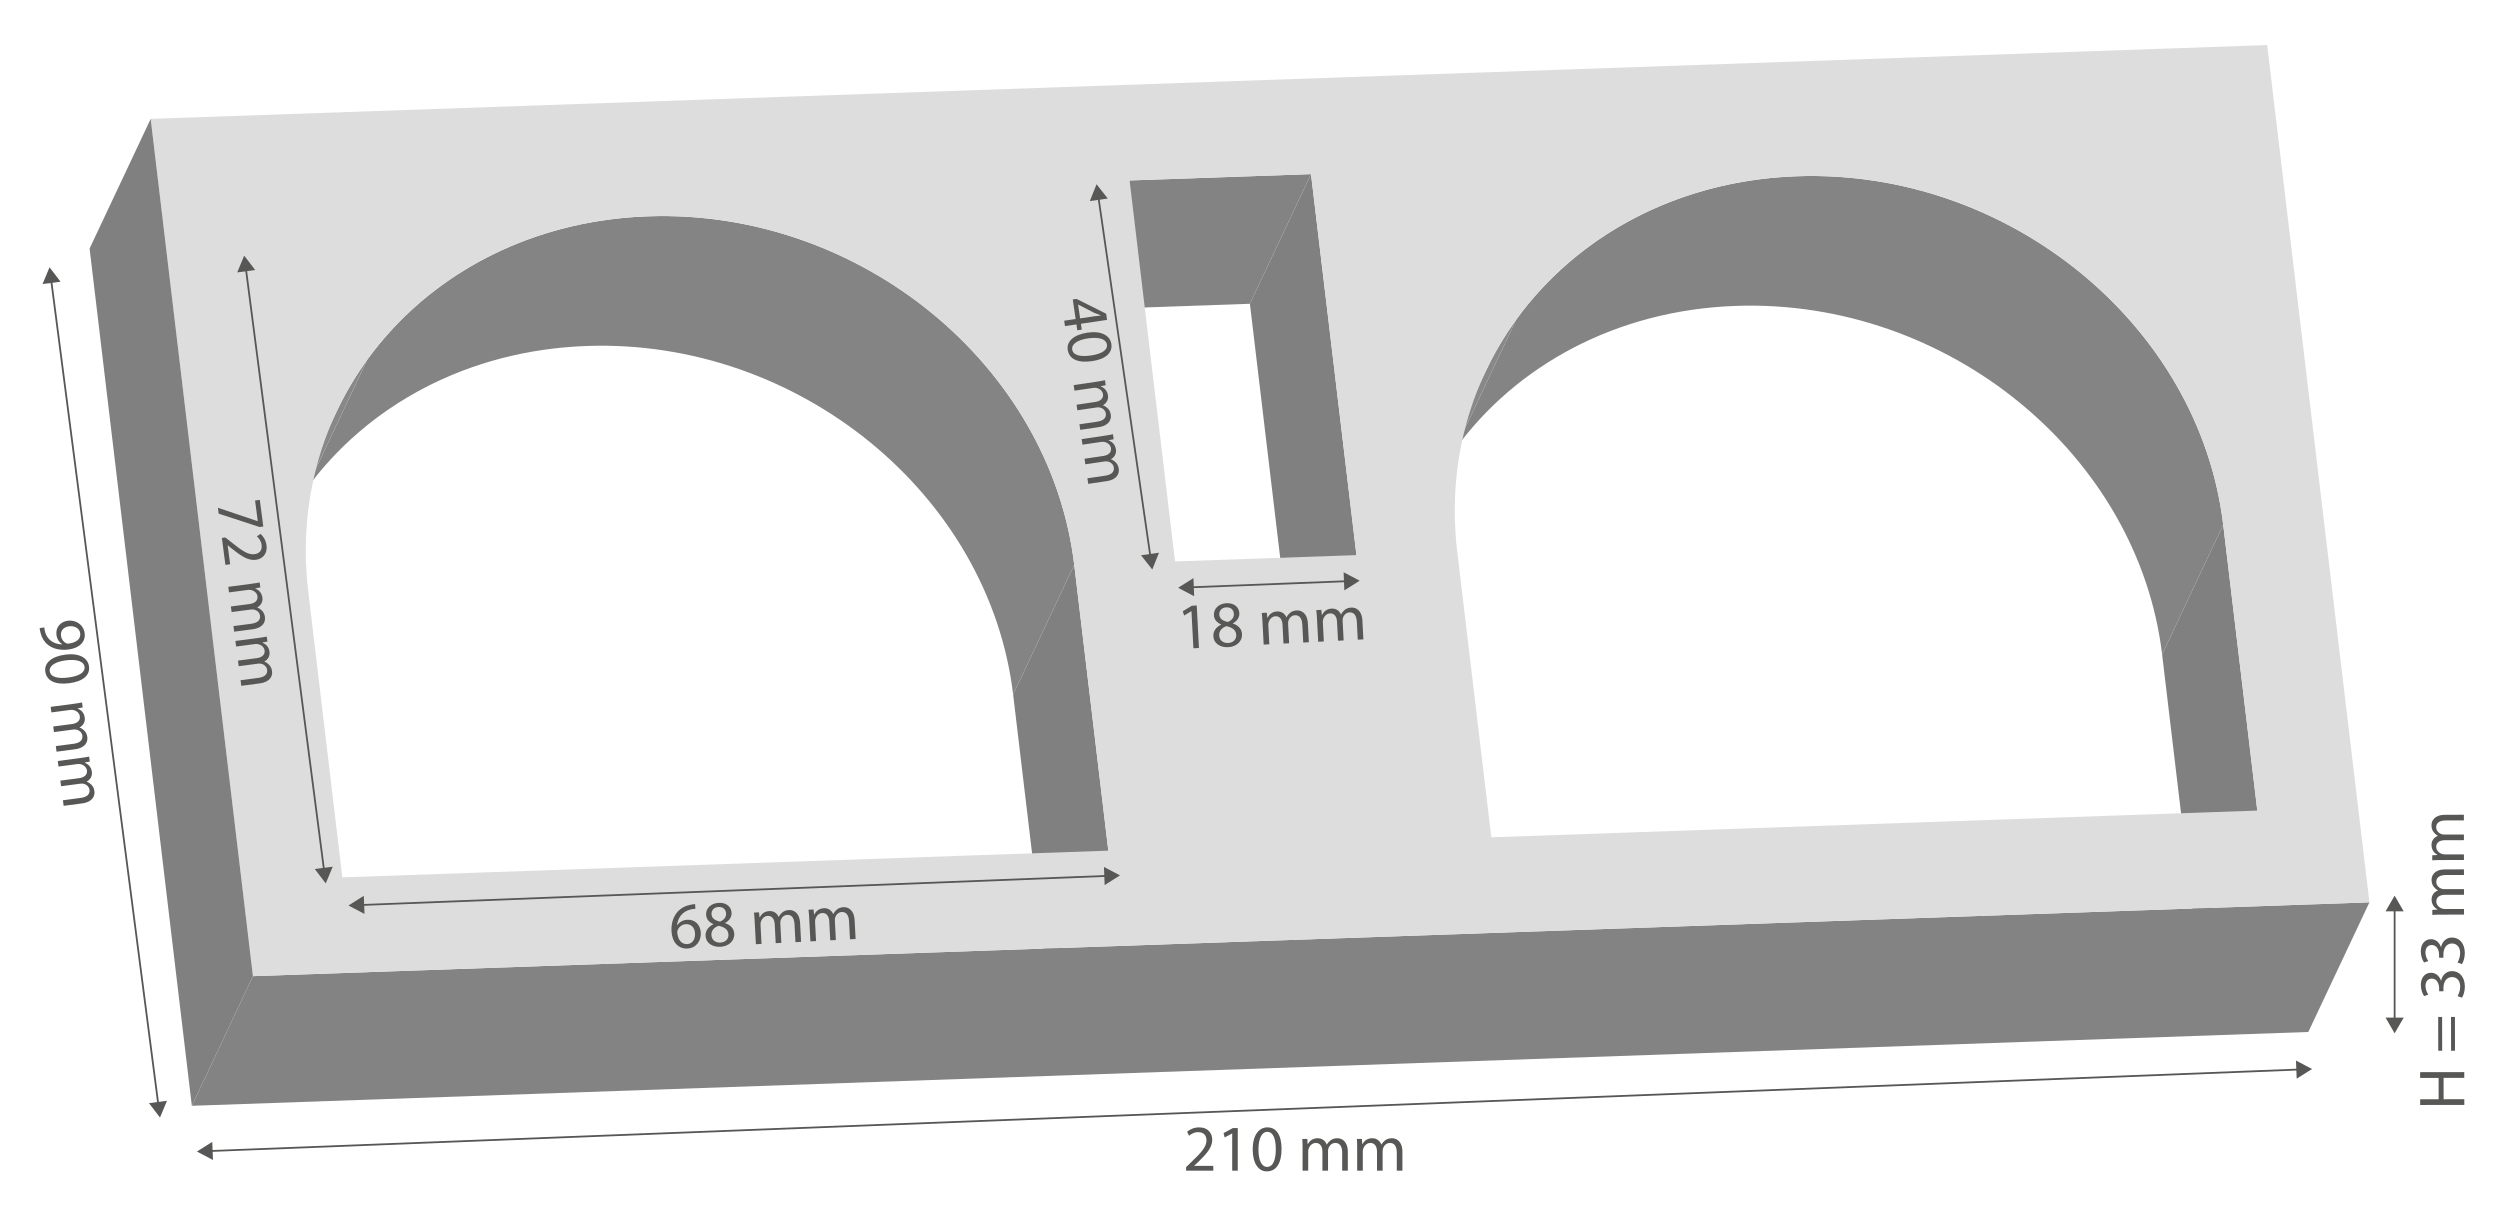 <?xml version="1.0" encoding="utf-8"?>
<!-- Generator: Adobe Illustrator 16.0.0, SVG Export Plug-In . SVG Version: 6.00 Build 0)  -->
<!DOCTYPE svg PUBLIC "-//W3C//DTD SVG 1.1//EN" "http://www.w3.org/Graphics/SVG/1.1/DTD/svg11.dtd">
<svg version="1.1" id="Ebene_1" xmlns="http://www.w3.org/2000/svg" xmlns:xlink="http://www.w3.org/1999/xlink" x="0px" y="0px"
	 width="687.383px" height="335.046px" viewBox="0 0 687.383 335.046" enable-background="new 0 0 687.383 335.046"
	 xml:space="preserve">
<g>
	<g>
		<g enable-background="new    ">
			<g>
				<polygon fill="#838383" points="360.464,47.875 343.665,83.525 293.786,85.265 310.586,49.616 				"/>
			</g>
			<g enable-background="new    ">
				<defs>
					<path id="SVGID_1_" enable-background="new    " d="M391.676,137.776c5.601-11.883,11.2-23.766,16.801-35.649
						c14.501-30.771,46.337-52.298,85.625-53.668c58.157-2.029,110.622,40.879,117.178,95.841l-16.8,35.649
						c-6.556-54.962-59.021-97.87-117.178-95.841C438.013,85.478,406.177,107.006,391.676,137.776z"/>
				</defs>
				<clipPath id="SVGID_2_">
					<use xlink:href="#SVGID_1_"  overflow="visible"/>
				</clipPath>
				<g clip-path="url(#SVGID_2_)" enable-background="new    ">
					<path fill="#848484" d="M611.28,144.299l-16.8,35.649c-6.556-54.962-59.021-97.87-117.178-95.841
						c-32.903,1.148-60.579,16.433-77.224,39.445l16.8-35.649c16.645-23.012,44.321-38.297,77.224-39.444
						C552.259,46.43,604.724,89.337,611.28,144.299"/>
					<path fill="#888888" d="M416.878,87.903l-16.8,35.649c-3.23,4.466-6.045,9.223-8.402,14.224l16.801-35.649
						C410.833,97.125,413.649,92.369,416.878,87.903"/>
				</g>
			</g>
			<g>
				<polygon fill="#808080" points="620.652,222.87 603.851,258.519 594.48,179.949 611.28,144.299 				"/>
			</g>
			<g>
				<polygon fill="#808080" points="372.959,152.629 356.159,188.279 343.665,83.525 360.464,47.875 				"/>
			</g>
			<g enable-background="new    ">
				<defs>
					<path id="SVGID_3_" enable-background="new    " d="M75.76,148.801c5.601-11.883,11.2-23.766,16.801-35.649
						c14.502-30.773,46.344-52.304,85.635-53.674c58.157-2.029,110.613,40.879,117.169,95.841l-16.8,35.649
						c-6.556-54.962-59.012-97.87-117.169-95.841C122.104,96.498,90.262,118.028,75.76,148.801z"/>
				</defs>
				<clipPath id="SVGID_4_">
					<use xlink:href="#SVGID_3_"  overflow="visible"/>
				</clipPath>
				<g clip-path="url(#SVGID_4_)" enable-background="new    ">
					<path fill="#848484" d="M295.365,155.319l-16.8,35.649c-6.556-54.962-59.012-97.87-117.169-95.841
						c-32.905,1.148-60.586,16.435-77.233,39.45l16.8-35.649c16.647-23.015,44.328-38.302,77.233-39.45
						C236.353,57.449,288.809,100.357,295.365,155.319"/>
					<path fill="#888888" d="M100.962,98.927l-16.8,35.649c-3.23,4.466-6.045,9.223-8.402,14.225l16.801-35.649
						C94.917,108.151,97.732,103.394,100.962,98.927"/>
				</g>
			</g>
			<g>
				<polygon fill="#808080" points="304.736,233.889 287.936,269.539 278.564,190.968 295.365,155.319 				"/>
			</g>
			<g>
				<polygon fill="#838383" points="651.482,248.095 634.681,283.745 52.747,304.043 69.547,268.394 				"/>
			</g>
			<g>
				<path fill="#DDDDDD" d="M41.433,32.686l581.935-20.298l28.114,235.708L69.547,268.394L41.433,32.686z M304.736,233.889
					l-9.372-78.57c-6.556-54.962-59.012-97.87-117.169-95.841c-58.158,2.029-99.994,48.226-93.438,103.188l9.372,78.57l40.675-1.419
					l129.266-4.51L304.736,233.889 M620.652,222.87l-9.372-78.57c-6.556-54.962-59.021-97.87-117.178-95.841
					c-58.157,2.028-99.984,48.225-93.429,103.187l9.372,78.57l40.665-1.418l129.266-4.509L620.652,222.87 M372.959,152.629
					L360.464,47.875l-49.878,1.74l12.495,104.753L372.959,152.629"/>
			</g>
			<g>
				<polygon fill="#808080" points="69.547,268.394 52.747,304.043 24.632,68.335 41.433,32.686 				"/>
			</g>
		</g>
	</g>
</g>
<g>
	<g>
		
			<line fill="none" stroke="#575756" stroke-width="0.5" stroke-miterlimit="10" x1="57.731" y1="316.478" x2="632.111" y2="294.065"/>
		<g>
			<polygon fill="#575756" points="58.558,318.941 54.146,316.618 58.363,313.958 			"/>
		</g>
		<g>
			<polygon fill="#575756" points="631.479,296.584 635.696,293.925 631.285,291.602 			"/>
		</g>
	</g>
</g>
<g>
	<path fill="#575756" d="M326.124,321.875v-0.973l1.243-1.206c2.989-2.845,4.339-4.357,4.357-6.122c0-1.188-0.576-2.286-2.322-2.286
		c-1.063,0-1.945,0.54-2.485,0.99l-0.504-1.116c0.811-0.685,1.963-1.188,3.313-1.188c2.521,0,3.583,1.729,3.583,3.403
		c0,2.16-1.567,3.906-4.033,6.283l-0.937,0.864v0.036h5.258v1.314H326.124z"/>
	<path fill="#575756" d="M338.797,311.648h-0.036l-2.035,1.098l-0.306-1.206l2.557-1.368h1.351v11.703h-1.531V311.648z"/>
	<path fill="#575756" d="M352.37,315.897c0,3.979-1.477,6.176-4.068,6.176c-2.287,0-3.836-2.143-3.871-6.015
		c0-3.924,1.691-6.085,4.068-6.085C350.965,309.973,352.37,312.169,352.37,315.897z M346.014,316.077
		c0,3.043,0.936,4.771,2.377,4.771c1.62,0,2.395-1.891,2.395-4.88c0-2.881-0.738-4.771-2.377-4.771
		C347.022,311.197,346.014,312.89,346.014,316.077z"/>
	<path fill="#575756" d="M358.145,315.519c0-0.9-0.018-1.639-0.072-2.359h1.387l0.072,1.404h0.055
		c0.486-0.828,1.296-1.602,2.736-1.602c1.188,0,2.088,0.72,2.467,1.746h0.035c0.271-0.486,0.613-0.864,0.973-1.135
		c0.522-0.396,1.099-0.611,1.927-0.611c1.152,0,2.862,0.756,2.862,3.781v5.131h-1.548v-4.934c0-1.674-0.612-2.683-1.891-2.683
		c-0.899,0-1.603,0.666-1.872,1.44c-0.072,0.216-0.127,0.504-0.127,0.792v5.384h-1.548v-5.222c0-1.386-0.612-2.395-1.818-2.395
		c-0.991,0-1.71,0.792-1.963,1.585c-0.09,0.233-0.126,0.504-0.126,0.773v5.258h-1.549V315.519z"/>
	<path fill="#575756" d="M373.157,315.519c0-0.9-0.018-1.639-0.072-2.359h1.387l0.072,1.404h0.055
		c0.486-0.828,1.296-1.602,2.736-1.602c1.188,0,2.088,0.72,2.467,1.746h0.035c0.271-0.486,0.613-0.864,0.973-1.135
		c0.522-0.396,1.099-0.611,1.927-0.611c1.152,0,2.862,0.756,2.862,3.781v5.131h-1.548v-4.934c0-1.674-0.612-2.683-1.891-2.683
		c-0.899,0-1.603,0.666-1.872,1.44c-0.072,0.216-0.127,0.504-0.127,0.792v5.384h-1.548v-5.222c0-1.386-0.612-2.395-1.818-2.395
		c-0.991,0-1.71,0.792-1.963,1.585c-0.09,0.233-0.126,0.504-0.126,0.773v5.258h-1.549V315.519z"/>
</g>
<g>
	<g>
		
			<line fill="none" stroke="#575756" stroke-width="0.5" stroke-miterlimit="10" x1="14.079" y1="77.053" x2="43.528" y2="303.714"/>
		<g>
			<polygon fill="#575756" points="11.701,78.098 13.617,73.495 16.646,77.455 			"/>
		</g>
		<g>
			<polygon fill="#575756" points="40.962,303.312 43.991,307.272 45.907,302.669 			"/>
		</g>
	</g>
</g>
<g>
	<path fill="#575756" d="M12.186,172.518c0.009,0.344,0.096,0.732,0.22,1.261c0.245,0.894,0.731,1.702,1.443,2.28
		c0.797,0.677,1.888,1.096,3.29,1.13l-0.007-0.054c-0.87-0.54-1.456-1.406-1.608-2.567c-0.274-2.089,1.122-3.634,3.103-3.894
		c2.196-0.289,4.332,1.047,4.644,3.422c0.312,2.375-1.424,4.091-4.387,4.479c-2.553,0.335-4.451-0.287-5.707-1.284
		c-0.992-0.777-1.689-1.939-1.996-3.17c-0.165-0.56-0.248-1.058-0.279-1.435L12.186,172.518z M18.938,172.213
		c-1.446,0.189-2.349,1.198-2.171,2.555c0.139,1.053,0.764,1.807,1.514,2.126c0.154,0.07,0.34,0.101,0.59,0.067
		c1.981-0.26,3.403-1.19,3.188-2.833C21.883,172.789,20.581,171.998,18.938,172.213z"/>
	<path fill="#575756" d="M19.101,187.842c-3.945,0.518-6.316-0.659-6.653-3.23c-0.298-2.268,1.625-4.082,5.459-4.621
		c3.892-0.511,6.254,0.887,6.563,3.242C24.791,185.679,22.796,187.358,19.101,187.842z M18.095,181.564
		c-3.017,0.396-4.609,1.55-4.422,2.978c0.211,1.607,2.187,2.128,5.149,1.739c2.856-0.375,4.635-1.353,4.422-2.978
		C23.064,181.929,21.255,181.149,18.095,181.564z"/>
	<path fill="#575756" d="M20.227,193.519c0.893-0.117,1.622-0.23,2.33-0.378l0.18,1.375l-1.384,0.254l0.007,0.054
		c0.885,0.374,1.757,1.077,1.945,2.505c0.155,1.179-0.442,2.164-1.41,2.673l0.004,0.036c0.517,0.204,0.937,0.494,1.251,0.816
		c0.461,0.466,0.75,1.009,0.858,1.83c0.149,1.143-0.377,2.938-3.377,3.331l-5.087,0.668l-0.202-1.536l4.892-0.642
		c1.66-0.218,2.58-0.957,2.414-2.224c-0.117-0.893-0.869-1.503-1.672-1.67c-0.223-0.043-0.516-0.059-0.802-0.021l-5.338,0.7
		l-0.201-1.535l5.177-0.679c1.375-0.181,2.294-0.919,2.137-2.115c-0.129-0.981-1.008-1.593-1.826-1.74
		c-0.244-0.058-0.517-0.059-0.784-0.023l-5.213,0.684l-0.201-1.535L20.227,193.519z"/>
	<path fill="#575756" d="M22.18,208.404c0.893-0.117,1.622-0.231,2.33-0.378l0.181,1.375l-1.384,0.254l0.007,0.054
		c0.885,0.374,1.758,1.076,1.945,2.505c0.155,1.179-0.442,2.164-1.41,2.673l0.005,0.035c0.517,0.205,0.937,0.495,1.251,0.817
		c0.461,0.466,0.75,1.009,0.857,1.83c0.15,1.143-0.377,2.937-3.376,3.33l-5.087,0.668l-0.202-1.535l4.892-0.643
		c1.66-0.218,2.58-0.955,2.414-2.224c-0.117-0.892-0.868-1.501-1.672-1.669c-0.223-0.043-0.516-0.059-0.801-0.021l-5.338,0.7
		l-0.202-1.535l5.177-0.679c1.375-0.181,2.294-0.919,2.138-2.115c-0.129-0.982-1.008-1.593-1.827-1.74
		c-0.243-0.059-0.516-0.059-0.784-0.023l-5.213,0.684l-0.202-1.535L22.18,208.404z"/>
</g>
<g>
	<g>
		
			<line fill="none" stroke="#575756" stroke-width="0.5" stroke-miterlimit="10" x1="658.411" y1="249.847" x2="658.411" y2="280.524"/>
		<g>
			<polygon fill="#575756" points="655.917,250.577 658.411,246.259 660.904,250.577 			"/>
		</g>
		<g>
			<polygon fill="#575756" points="655.917,279.794 658.411,284.112 660.904,279.794 			"/>
		</g>
	</g>
</g>
<g>
	<path fill="#575756" d="M665.434,302.25l5.078-0.008l-0.01-5.87l-5.078,0.008l-0.002-1.584l12.136-0.019l0.002,1.585l-5.689,0.008
		l0.01,5.87l5.689-0.009l0.002,1.566l-12.136,0.02L665.434,302.25z"/>
	<path fill="#575756" d="M671.482,288.904l-1.081,0.002l-0.015-9.291l1.081-0.001L671.482,288.904z M675.01,288.899l-1.08,0.001
		l-0.015-9.29l1.08-0.001L675.01,288.899z"/>
	<path fill="#575756" d="M675.708,273.886c0.288-0.451,0.736-1.496,0.734-2.594c-0.003-2.035-1.301-2.663-2.272-2.644
		c-1.639,0.021-2.338,1.498-2.336,3.028l0.001,0.883l-1.188,0.001l-0.001-0.882c-0.002-1.152-0.599-2.609-1.984-2.607
		c-0.937,0.001-1.764,0.597-1.762,2.055c0.002,0.937,0.417,1.836,0.778,2.34l-1.152,0.416c-0.451-0.611-0.902-1.799-0.904-3.06
		c-0.004-2.305,1.362-3.351,2.785-3.354c1.206-0.002,2.234,0.717,2.759,2.157l0.035-0.001c0.286-1.44,1.365-2.612,3.003-2.615
		c1.873-0.003,3.514,1.453,3.518,4.262c0.002,1.314-0.41,2.468-0.787,3.044L675.708,273.886z"/>
	<path fill="#575756" d="M675.694,264.652c0.287-0.45,0.736-1.495,0.734-2.594c-0.003-2.035-1.301-2.662-2.272-2.643
		c-1.639,0.02-2.339,1.498-2.336,3.028l0.001,0.882l-1.188,0.002l-0.001-0.883c-0.002-1.152-0.599-2.609-1.984-2.607
		c-0.937,0.002-1.765,0.598-1.762,2.056c0.001,0.937,0.417,1.836,0.777,2.339l-1.151,0.416c-0.451-0.611-0.903-1.799-0.905-3.059
		c-0.003-2.305,1.363-3.352,2.786-3.354c1.206-0.002,2.233,0.717,2.758,2.156h0.035c0.286-1.441,1.365-2.613,3.003-2.615
		c1.873-0.004,3.515,1.453,3.519,4.262c0.002,1.314-0.41,2.467-0.787,3.044L675.694,264.652z"/>
	<path fill="#575756" d="M671.137,251.484c-0.9,0-1.639,0.02-2.359,0.075l-0.003-1.387l1.404-0.073v-0.055
		c-0.828-0.485-1.604-1.294-1.606-2.734c-0.002-1.188,0.718-2.09,1.743-2.47v-0.036c-0.486-0.27-0.865-0.61-1.136-0.971
		c-0.396-0.521-0.614-1.097-0.615-1.925c-0.002-1.152,0.752-2.864,3.776-2.868l5.132-0.008l0.003,1.548l-4.934,0.007
		c-1.675,0.003-2.682,0.617-2.68,1.896c0.001,0.899,0.668,1.601,1.442,1.87c0.217,0.071,0.505,0.125,0.793,0.125l5.384-0.008
		l0.002,1.548l-5.222,0.008c-1.387,0.002-2.394,0.616-2.392,1.822c0.001,0.991,0.795,1.709,1.587,1.96
		c0.234,0.09,0.505,0.125,0.774,0.125l5.258-0.008l0.003,1.549L671.137,251.484z"/>
	<path fill="#575756" d="M671.114,236.472c-0.9,0-1.639,0.02-2.359,0.075l-0.002-1.387l1.404-0.073v-0.055
		c-0.829-0.485-1.604-1.294-1.606-2.734c-0.002-1.188,0.717-2.09,1.743-2.47v-0.036c-0.487-0.27-0.865-0.61-1.137-0.971
		c-0.396-0.521-0.613-1.097-0.615-1.925c-0.002-1.152,0.753-2.864,3.777-2.868l5.132-0.008l0.002,1.548l-4.934,0.007
		c-1.675,0.003-2.682,0.617-2.68,1.896c0.002,0.899,0.669,1.601,1.443,1.87c0.216,0.071,0.504,0.125,0.792,0.125l5.384-0.008
		l0.003,1.548l-5.222,0.008c-1.387,0.002-2.394,0.616-2.393,1.822c0.002,0.991,0.795,1.709,1.588,1.96
		c0.234,0.09,0.505,0.125,0.774,0.125l5.258-0.008l0.002,1.549L671.114,236.472z"/>
</g>
<g>
	<g>
		
			<line fill="none" stroke="#575756" stroke-width="0.5" stroke-miterlimit="10" x1="99.394" y1="248.827" x2="304.36" y2="240.829"/>
		<g>
			<polygon fill="#575756" points="100.22,251.29 95.809,248.966 100.026,246.307 			"/>
		</g>
		<g>
			<polygon fill="#575756" points="303.728,243.348 307.945,240.689 303.534,238.366 			"/>
		</g>
	</g>
</g>
<g>
	<path fill="#575756" d="M191.195,249.889c-0.324-0.001-0.737,0.038-1.183,0.134c-2.46,0.543-3.677,2.429-3.846,4.366l0.054-0.003
		c0.519-0.767,1.458-1.428,2.753-1.496c2.067-0.107,3.602,1.309,3.721,3.592c0.112,2.139-1.24,4.193-3.668,4.32
		c-2.499,0.131-4.237-1.726-4.396-4.764c-0.121-2.303,0.611-4.161,1.701-5.372c0.921-1.005,2.186-1.665,3.65-1.922
		c0.463-0.097,0.857-0.136,1.146-0.15L191.195,249.889z M191.099,256.656c-0.088-1.673-1.094-2.63-2.55-2.554
		c-0.953,0.05-1.803,0.689-2.19,1.558c-0.099,0.186-0.158,0.422-0.144,0.71c0.137,1.922,1.093,3.296,2.747,3.21
		C190.329,259.507,191.186,258.328,191.099,256.656z"/>
	<path fill="#575756" d="M194,257.369c-0.077-1.475,0.75-2.563,2.156-3.25l-0.021-0.053c-1.326-0.544-1.937-1.521-1.989-2.528
		c-0.097-1.853,1.402-3.192,3.452-3.3c2.266-0.118,3.473,1.242,3.549,2.699c0.052,0.988-0.378,2.074-1.781,2.834l0.003,0.053
		c1.486,0.5,2.438,1.478,2.513,2.898c0.106,2.031-1.565,3.49-3.795,3.606C195.64,260.457,194.089,259.078,194,257.369z
		 M200.29,256.967c-0.074-1.421-1.1-2.052-2.705-2.419c-1.346,0.468-2.036,1.405-1.978,2.52c0.008,1.189,0.962,2.186,2.454,2.107
		C199.481,259.101,200.353,258.172,200.29,256.967z M195.632,251.351c0.062,1.17,0.976,1.752,2.343,2.041
		c0.988-0.395,1.725-1.154,1.669-2.215c-0.049-0.935-0.657-1.876-2.078-1.802C196.253,249.445,195.58,250.345,195.632,251.351z"/>
	<path fill="#575756" d="M207.501,253.273c-0.047-0.899-0.104-1.635-0.195-2.352l1.385-0.073l0.146,1.399l0.054-0.003
		c0.442-0.853,1.211-1.668,2.649-1.743c1.187-0.063,2.124,0.609,2.555,1.615l0.036-0.002c0.244-0.5,0.566-0.896,0.912-1.184
		c0.5-0.424,1.064-0.669,1.891-0.712c1.151-0.061,2.899,0.604,3.058,3.626l0.268,5.124l-1.546,0.081l-0.258-4.927
		c-0.088-1.672-0.752-2.646-2.028-2.58c-0.899,0.048-1.565,0.749-1.795,1.536c-0.061,0.22-0.1,0.51-0.084,0.798l0.281,5.376
		l-1.547,0.081l-0.272-5.214c-0.072-1.385-0.736-2.359-1.941-2.297c-0.988,0.053-1.667,0.881-1.877,1.686
		c-0.077,0.238-0.1,0.51-0.085,0.779l0.274,5.25l-1.547,0.081L207.501,253.273z"/>
	<path fill="#575756" d="M222.494,252.488c-0.047-0.898-0.104-1.635-0.195-2.352l1.385-0.072l0.145,1.398l0.055-0.002
		c0.442-0.854,1.211-1.668,2.648-1.744c1.188-0.062,2.124,0.61,2.555,1.615l0.036-0.002c0.245-0.5,0.566-0.895,0.912-1.184
		c0.501-0.423,1.064-0.668,1.892-0.711c1.15-0.061,2.898,0.605,3.057,3.626l0.268,5.124l-1.546,0.08l-0.258-4.926
		c-0.088-1.672-0.751-2.646-2.028-2.58c-0.898,0.047-1.564,0.748-1.795,1.536c-0.06,0.22-0.1,0.51-0.084,0.798l0.281,5.376
		l-1.546,0.081l-0.272-5.215c-0.073-1.385-0.737-2.359-1.941-2.296c-0.989,0.052-1.667,0.88-1.878,1.685
		c-0.077,0.238-0.099,0.51-0.085,0.779l0.274,5.251l-1.546,0.081L222.494,252.488z"/>
</g>
<g>
	<g>
		
			<line fill="none" stroke="#575756" stroke-width="0.5" stroke-miterlimit="10" x1="67.605" y1="73.853" x2="89.105" y2="239.336"/>
		<g>
			<polygon fill="#575756" points="65.227,74.897 67.143,70.294 70.171,74.254 			"/>
		</g>
		<g>
			<polygon fill="#575756" points="86.539,238.934 89.568,242.894 91.484,238.292 			"/>
		</g>
	</g>
</g>
<g>
	<path fill="#575756" d="M72.395,144.764l-1.036,0.136l-11.231-3.666l-0.213-1.624l10.925,3.688l0.036-0.005l-0.745-5.677
		l1.303-0.172L72.395,144.764z"/>
	<path fill="#575756" d="M61.003,147.908l0.964-0.126l1.358,1.075c3.209,2.593,4.885,3.735,6.636,3.523
		c1.178-0.154,2.192-0.868,1.965-2.601c-0.138-1.053-0.788-1.857-1.305-2.335l1.042-0.646c0.784,0.715,1.433,1.792,1.609,3.131
		c0.328,2.5-1.247,3.777-2.907,3.995c-2.143,0.281-4.078-1.045-6.755-3.182l-0.979-0.815l-0.036,0.005l0.684,5.213l-1.303,0.171
		L61.003,147.908z"/>
	<path fill="#575756" d="M69.069,160.519c0.893-0.117,1.622-0.23,2.33-0.378l0.18,1.375l-1.384,0.254l0.007,0.054
		c0.885,0.374,1.757,1.077,1.945,2.505c0.155,1.179-0.442,2.164-1.41,2.673l0.004,0.036c0.517,0.204,0.937,0.494,1.251,0.816
		c0.461,0.466,0.75,1.009,0.858,1.83c0.149,1.143-0.377,2.938-3.377,3.331l-5.087,0.668l-0.202-1.536l4.892-0.642
		c1.66-0.218,2.58-0.957,2.414-2.224c-0.117-0.893-0.869-1.503-1.672-1.67c-0.223-0.043-0.516-0.059-0.802-0.021l-5.338,0.7
		l-0.201-1.535l5.177-0.679c1.375-0.181,2.294-0.919,2.137-2.115c-0.129-0.981-1.008-1.593-1.826-1.74
		c-0.244-0.058-0.517-0.059-0.784-0.023l-5.213,0.684l-0.201-1.535L69.069,160.519z"/>
	<path fill="#575756" d="M71.022,175.404c0.893-0.117,1.622-0.231,2.33-0.378l0.181,1.375l-1.384,0.254l0.007,0.054
		c0.885,0.374,1.758,1.076,1.945,2.505c0.155,1.179-0.442,2.164-1.41,2.673l0.005,0.035c0.517,0.205,0.937,0.495,1.251,0.817
		c0.461,0.466,0.75,1.009,0.857,1.83c0.15,1.143-0.377,2.937-3.376,3.33l-5.087,0.668l-0.202-1.535l4.892-0.643
		c1.66-0.218,2.58-0.955,2.414-2.224c-0.117-0.892-0.868-1.501-1.672-1.669c-0.223-0.043-0.516-0.059-0.801-0.021l-5.338,0.7
		l-0.202-1.535l5.177-0.679c1.375-0.181,2.294-0.919,2.138-2.115c-0.129-0.982-1.008-1.593-1.827-1.74
		c-0.243-0.059-0.516-0.059-0.784-0.023l-5.213,0.684l-0.202-1.535L71.022,175.404z"/>
</g>
<g>
	<g>
		
			<line fill="none" stroke="#575756" stroke-width="0.5" stroke-miterlimit="10" x1="327.511" y1="161.473" x2="370.259" y2="159.805"/>
		<g>
			<polygon fill="#575756" points="328.337,163.936 323.926,161.613 328.143,158.954 			"/>
		</g>
		<g>
			<polygon fill="#575756" points="369.627,162.325 373.844,159.666 369.433,157.343 			"/>
		</g>
	</g>
</g>
<g>
	<path fill="#575756" d="M327.595,168.035l-0.036,0.002l-1.975,1.203l-0.369-1.188l2.482-1.5l1.349-0.071l0.611,11.688l-1.528,0.08
		L327.595,168.035z"/>
	<path fill="#575756" d="M333.616,174.986c-0.077-1.475,0.75-2.563,2.156-3.25l-0.021-0.053c-1.326-0.544-1.937-1.521-1.989-2.528
		c-0.097-1.853,1.402-3.192,3.452-3.3c2.265-0.118,3.472,1.242,3.548,2.699c0.053,0.988-0.377,2.074-1.781,2.834l0.004,0.053
		c1.486,0.5,2.438,1.478,2.512,2.898c0.107,2.031-1.564,3.49-3.794,3.606C335.257,178.074,333.706,176.695,333.616,174.986z
		 M339.907,174.584c-0.074-1.421-1.1-2.052-2.706-2.419c-1.346,0.468-2.036,1.405-1.978,2.52c0.008,1.189,0.962,2.186,2.454,2.107
		C339.098,176.718,339.969,175.79,339.907,174.584z M335.249,168.968c0.062,1.17,0.976,1.752,2.343,2.041
		c0.988-0.395,1.725-1.154,1.668-2.215c-0.049-0.935-0.657-1.876-2.078-1.802C335.87,167.062,335.196,167.962,335.249,168.968z"/>
	<path fill="#575756" d="M347.118,170.89c-0.047-0.899-0.104-1.635-0.195-2.352l1.385-0.073l0.146,1.399l0.053-0.003
		c0.443-0.853,1.211-1.668,2.65-1.743c1.186-0.063,2.123,0.609,2.555,1.615l0.035-0.002c0.244-0.5,0.566-0.896,0.912-1.184
		c0.5-0.424,1.064-0.669,1.891-0.712c1.152-0.061,2.9,0.604,3.059,3.626l0.268,5.124l-1.547,0.081l-0.258-4.927
		c-0.088-1.672-0.752-2.646-2.027-2.58c-0.9,0.048-1.566,0.749-1.795,1.536c-0.061,0.22-0.1,0.51-0.084,0.798l0.281,5.376
		l-1.547,0.081l-0.273-5.214c-0.072-1.385-0.736-2.359-1.941-2.297c-0.988,0.053-1.666,0.881-1.877,1.686
		c-0.076,0.238-0.1,0.51-0.084,0.779l0.273,5.25l-1.547,0.081L347.118,170.89z"/>
	<path fill="#575756" d="M362.11,170.105c-0.047-0.898-0.104-1.635-0.195-2.352l1.385-0.072l0.145,1.398l0.055-0.002
		c0.443-0.854,1.211-1.668,2.648-1.744c1.188-0.062,2.125,0.61,2.555,1.615l0.037-0.002c0.244-0.5,0.566-0.895,0.912-1.184
		c0.5-0.423,1.064-0.668,1.891-0.711c1.15-0.061,2.898,0.605,3.057,3.626l0.268,5.124l-1.545,0.08l-0.258-4.926
		c-0.088-1.672-0.752-2.646-2.029-2.58c-0.898,0.047-1.564,0.748-1.795,1.536c-0.059,0.22-0.1,0.51-0.084,0.798l0.281,5.376
		l-1.545,0.081l-0.273-5.215c-0.072-1.385-0.736-2.359-1.941-2.296c-0.988,0.052-1.666,0.88-1.877,1.685
		c-0.078,0.238-0.1,0.51-0.086,0.779l0.275,5.251l-1.547,0.081L362.11,170.105z"/>
</g>
<g>
	<g>
		
			<line fill="none" stroke="#575756" stroke-width="0.5" stroke-miterlimit="10" x1="302.015" y1="54.213" x2="316.309" y2="153.043"/>
		<g>
			<polygon fill="#575756" points="299.651,55.292 301.501,50.663 304.586,54.579 			"/>
		</g>
		<g>
			<polygon fill="#575756" points="313.737,152.678 316.822,156.594 318.672,151.964 			"/>
		</g>
	</g>
</g>
<g>
	<path fill="#575756" d="M292.598,88.183l3.152-0.465l-0.793-5.379l1.034-0.152l8.154,4.075l0.25,1.692l-7.197,1.062l0.239,1.621
		l-1.229,0.181l-0.239-1.621l-3.153,0.465L292.598,88.183z M296.98,87.538l3.865-0.57c0.605-0.09,1.214-0.161,1.825-0.215
		l-0.008-0.053c-0.729-0.257-1.27-0.468-1.852-0.71l-4.354-2.252l-0.036,0.006L296.98,87.538z"/>
	<path fill="#575756" d="M300.279,99.296c-3.936,0.58-6.325-0.56-6.703-3.125c-0.333-2.263,1.561-4.106,5.385-4.706
		c3.883-0.573,6.267,0.786,6.614,3.137C305.935,97.043,303.967,98.752,300.279,99.296z M299.174,93.035
		c-3.01,0.443-4.583,1.622-4.374,3.047c0.236,1.604,2.22,2.094,5.177,1.657c2.85-0.42,4.612-1.426,4.373-3.047
		C304.148,93.321,302.327,92.57,299.174,93.035z"/>
	<path fill="#575756" d="M301.496,104.955c0.891-0.131,1.618-0.257,2.323-0.416l0.202,1.372l-1.379,0.276l0.008,0.054
		c0.891,0.359,1.774,1.049,1.984,2.474c0.173,1.176-0.408,2.171-1.368,2.695l0.005,0.035c0.521,0.196,0.944,0.479,1.264,0.797
		c0.469,0.458,0.766,0.997,0.887,1.816c0.168,1.14-0.331,2.942-3.323,3.384l-5.077,0.749l-0.226-1.532l4.881-0.72
		c1.657-0.244,2.564-0.997,2.378-2.263c-0.131-0.89-0.892-1.488-1.698-1.642c-0.224-0.04-0.517-0.052-0.802-0.009l-5.326,0.785
		l-0.226-1.532l5.166-0.762c1.372-0.202,2.279-0.955,2.104-2.147c-0.145-0.98-1.033-1.578-1.854-1.711
		c-0.245-0.055-0.517-0.051-0.784-0.012l-5.202,0.767l-0.226-1.531L301.496,104.955z"/>
	<path fill="#575756" d="M303.686,119.806c0.891-0.131,1.618-0.257,2.323-0.416l0.202,1.372l-1.379,0.276l0.008,0.054
		c0.891,0.359,1.774,1.049,1.985,2.474c0.173,1.176-0.408,2.171-1.368,2.695l0.005,0.035c0.521,0.196,0.944,0.479,1.264,0.797
		c0.469,0.459,0.766,0.997,0.887,1.816c0.168,1.14-0.33,2.942-3.323,3.384l-5.077,0.748l-0.226-1.531l4.881-0.72
		c1.657-0.244,2.564-0.997,2.378-2.263c-0.131-0.89-0.892-1.487-1.698-1.642c-0.224-0.04-0.517-0.052-0.802-0.009l-5.326,0.785
		l-0.226-1.532l5.166-0.762c1.372-0.202,2.279-0.954,2.103-2.147c-0.145-0.98-1.032-1.577-1.854-1.711
		c-0.245-0.055-0.517-0.051-0.784-0.012l-5.201,0.767l-0.226-1.531L303.686,119.806z"/>
</g>
</svg>
